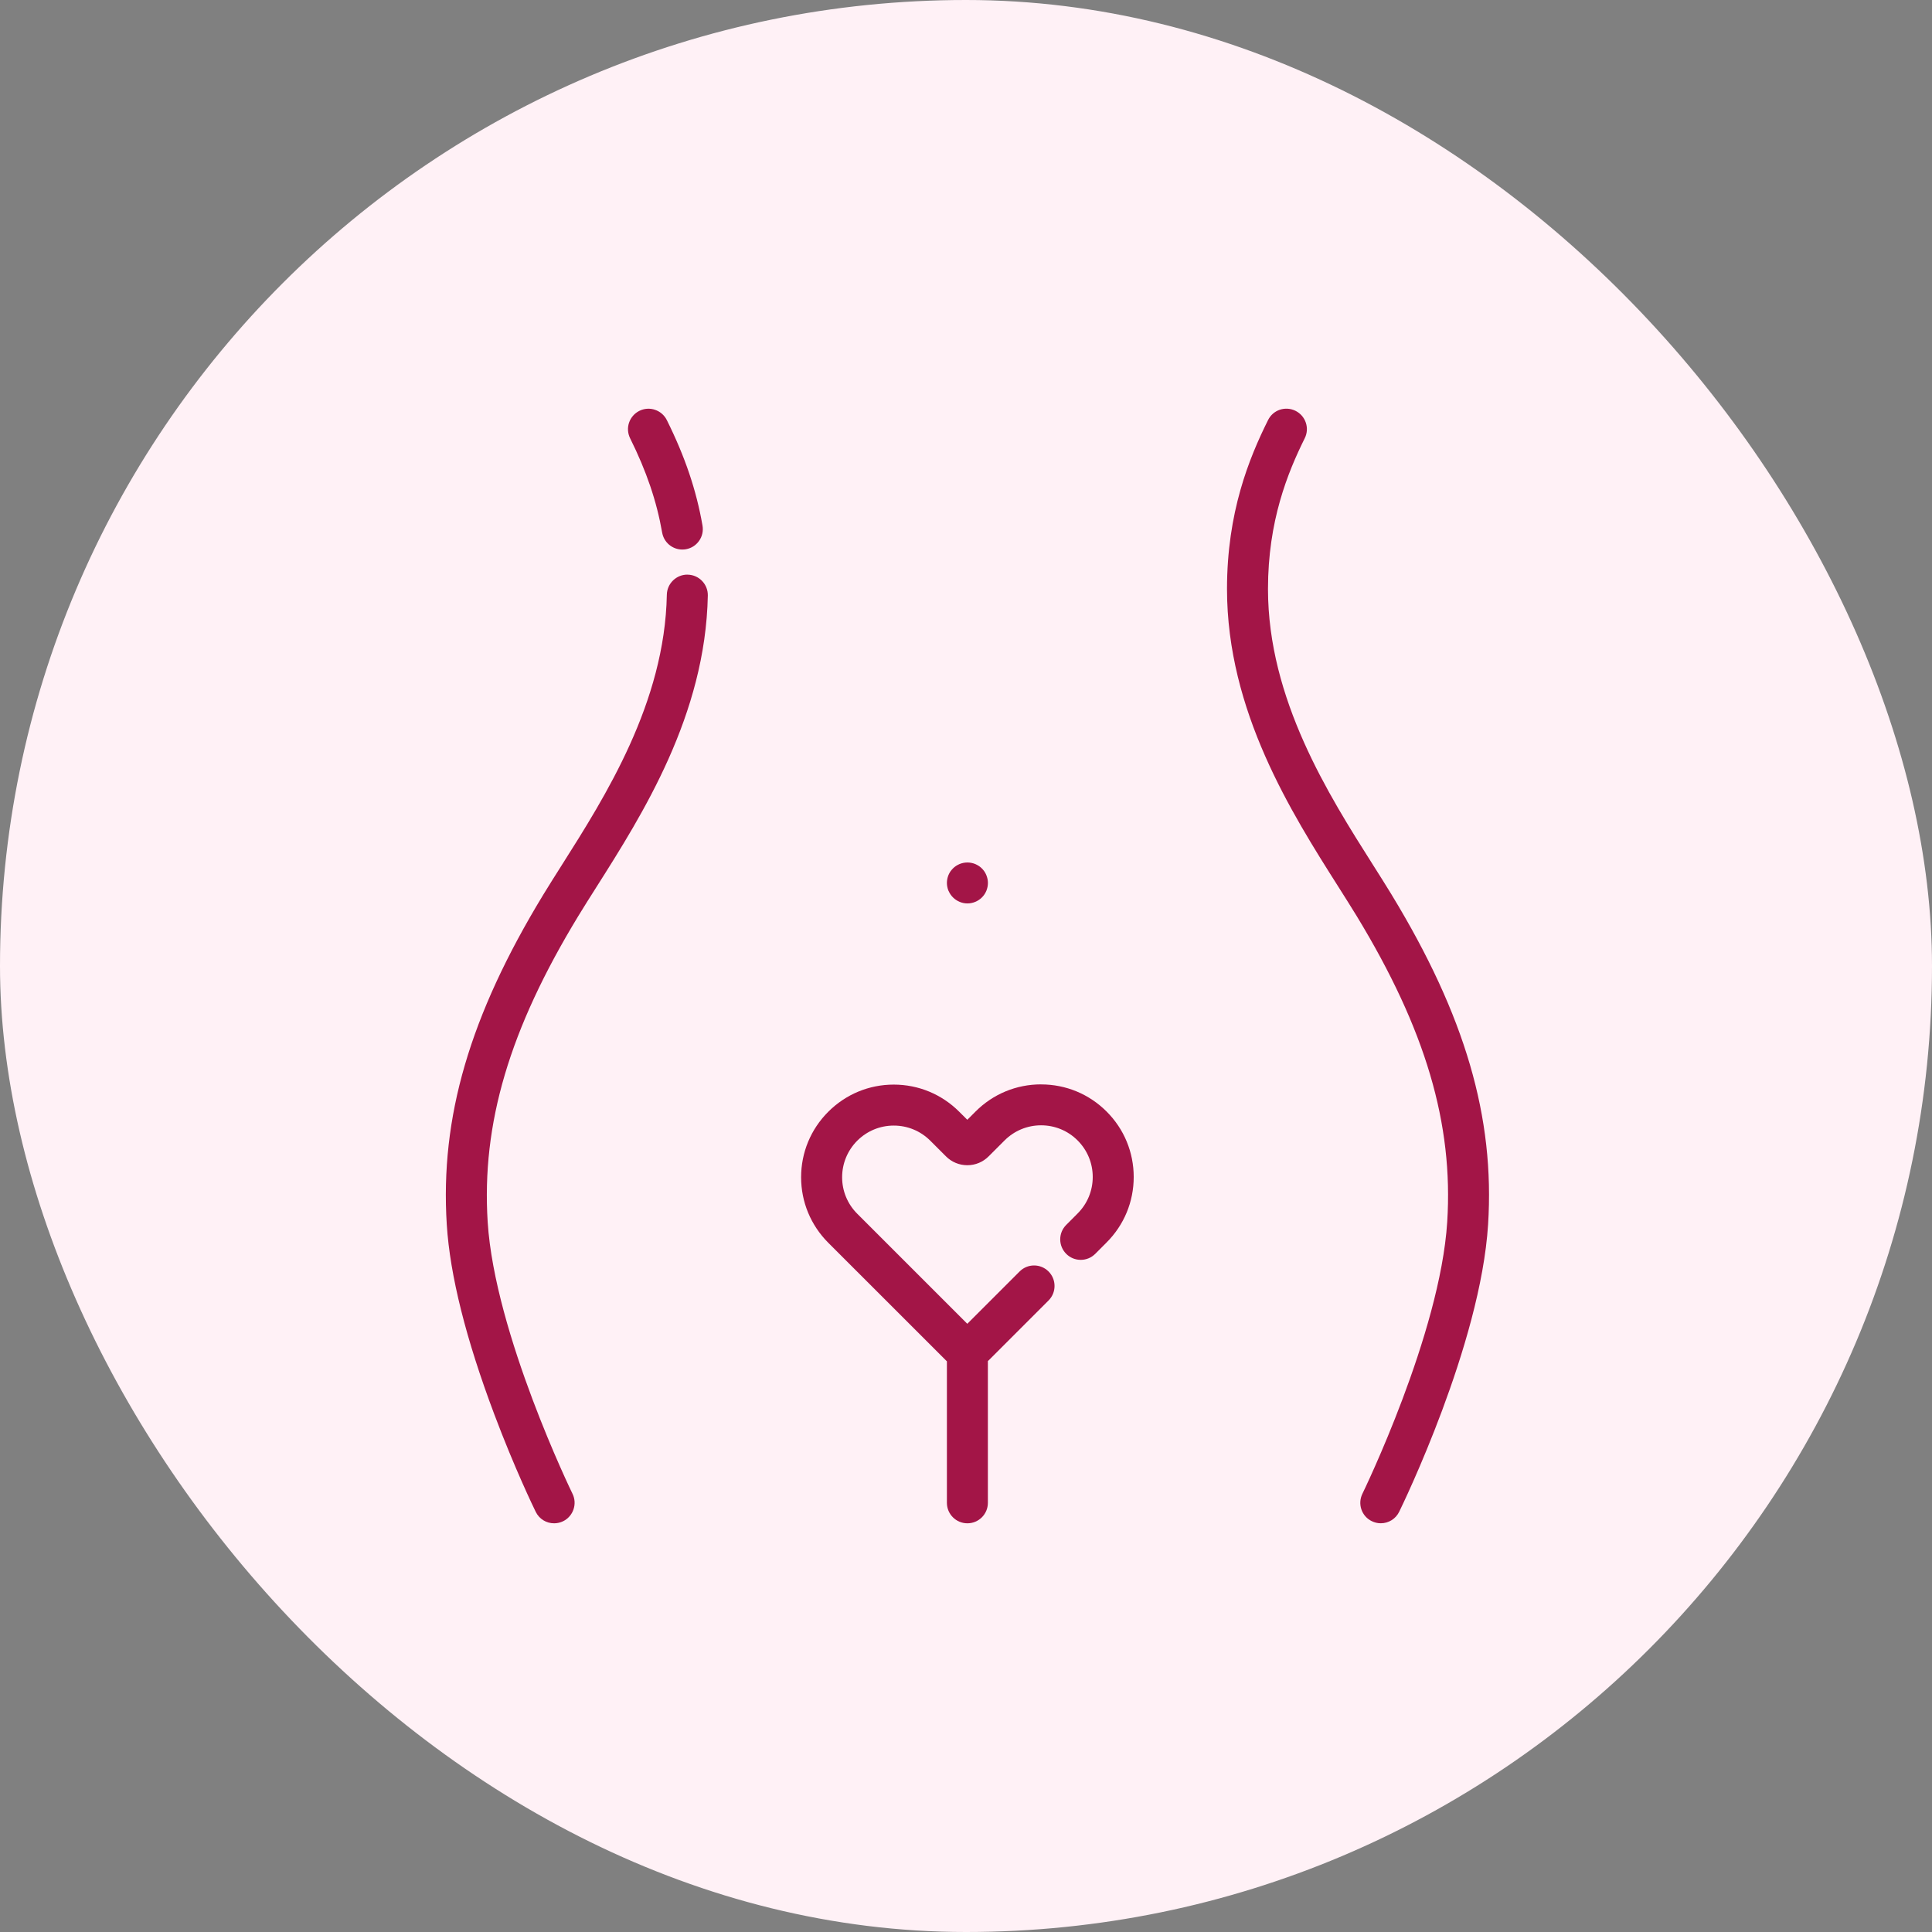 <svg width="52" height="52" viewBox="0 0 52 52" fill="none" xmlns="http://www.w3.org/2000/svg">
<rect x="0" y="0" width="52" height="52" fill="#808080" stroke="none"/>
<rect width="52" height="52" rx="26" fill="#FFF1F6"/>
<g clip-path="url(#clip0_6974_13333)">
<path d="M18.51 15.466C18.364 15.463 18.225 15.518 18.118 15.62C18.011 15.723 17.951 15.86 17.948 16.007C17.893 18.91 16.292 21.436 15.123 23.281C14.952 23.55 14.776 23.829 14.62 24.085C12.643 27.338 11.843 30.075 12.025 32.96C12.111 34.325 12.542 36.043 13.304 38.066C13.852 39.522 14.363 40.576 14.419 40.691C14.512 40.882 14.702 41 14.914 41C14.998 41 15.08 40.981 15.157 40.944C15.429 40.81 15.543 40.479 15.41 40.207C15.389 40.164 13.317 35.9 13.126 32.891C12.959 30.245 13.71 27.706 15.563 24.658C15.711 24.414 15.878 24.151 16.055 23.872C17.294 21.917 18.99 19.24 19.051 16.029C19.057 15.725 18.814 15.473 18.511 15.467L18.51 15.466Z" fill="#A31547"/>
<path d="M17.822 14.334C17.868 14.599 18.097 14.791 18.365 14.791C18.396 14.791 18.428 14.788 18.459 14.783C18.605 14.758 18.731 14.678 18.816 14.557C18.901 14.437 18.933 14.291 18.908 14.146C18.743 13.195 18.438 12.293 17.948 11.307C17.882 11.175 17.769 11.077 17.63 11.03C17.49 10.982 17.341 10.993 17.209 11.058C17.077 11.124 16.979 11.237 16.931 11.376C16.884 11.516 16.895 11.665 16.96 11.797C17.401 12.685 17.675 13.492 17.822 14.335L17.822 14.334Z" fill="#A31547"/>
<path d="M37.458 24.084C37.304 23.831 37.135 23.564 36.955 23.28C35.762 21.398 34.128 18.82 34.128 15.853C34.128 14.022 34.657 12.724 35.117 11.796C35.183 11.664 35.193 11.515 35.146 11.375C35.099 11.236 35 11.123 34.868 11.057C34.736 10.992 34.587 10.982 34.447 11.028C34.308 11.075 34.195 11.174 34.13 11.306C33.615 12.341 33.025 13.793 33.025 15.852C33.025 19.139 34.758 21.874 36.024 23.87C36.201 24.15 36.368 24.414 36.516 24.656C38.368 27.704 39.12 30.244 38.952 32.889C38.761 35.905 36.69 40.163 36.669 40.205C36.605 40.337 36.595 40.487 36.642 40.626C36.69 40.766 36.789 40.878 36.921 40.942C36.998 40.98 37.079 40.999 37.164 40.999C37.376 40.999 37.566 40.88 37.659 40.69C37.749 40.507 39.849 36.187 40.052 32.959C40.235 30.074 39.434 27.336 37.457 24.083L37.458 24.084Z" fill="#A31547"/>
<path d="M28.021 29.186C27.355 29.186 26.729 29.445 26.258 29.916L26.035 30.139L25.818 29.923C25.347 29.452 24.721 29.192 24.055 29.192C23.39 29.192 22.764 29.452 22.293 29.923C21.822 30.394 21.562 31.019 21.562 31.686C21.562 32.352 21.822 32.976 22.292 33.448L25.46 36.615C25.468 36.624 25.477 36.632 25.486 36.64V40.449C25.486 40.753 25.733 41 26.038 41C26.342 41 26.589 40.753 26.589 40.449V36.634C26.596 36.628 26.602 36.622 26.609 36.615L28.222 35.002C28.326 34.898 28.383 34.759 28.383 34.612C28.383 34.465 28.326 34.326 28.222 34.222C28.118 34.118 27.979 34.06 27.832 34.06C27.685 34.06 27.547 34.118 27.443 34.222L26.035 35.63L23.073 32.668C22.81 32.405 22.666 32.056 22.666 31.686C22.666 31.315 22.811 30.965 23.073 30.702C23.336 30.44 23.685 30.295 24.056 30.295C24.428 30.295 24.776 30.44 25.039 30.702L25.46 31.123C25.614 31.277 25.818 31.362 26.035 31.362C26.253 31.362 26.457 31.277 26.61 31.123L27.038 30.695C27.301 30.433 27.65 30.288 28.021 30.288C28.393 30.288 28.742 30.433 29.004 30.695C29.267 30.958 29.411 31.307 29.411 31.678C29.411 32.049 29.267 32.398 29.004 32.661L28.698 32.968C28.594 33.072 28.536 33.21 28.536 33.358C28.536 33.505 28.594 33.643 28.698 33.748C28.802 33.852 28.94 33.909 29.088 33.909C29.236 33.909 29.373 33.852 29.478 33.748L29.784 33.441C30.255 32.97 30.514 32.344 30.514 31.679C30.514 31.014 30.255 30.387 29.784 29.917C29.313 29.446 28.688 29.187 28.021 29.187L28.021 29.186Z" fill="#A31547"/>
<path d="M25.53 23.976C25.544 24.009 25.561 24.041 25.581 24.071C25.601 24.102 25.625 24.129 25.65 24.154C25.675 24.18 25.704 24.203 25.733 24.222C25.762 24.242 25.794 24.259 25.828 24.273C25.858 24.286 25.893 24.297 25.93 24.305C25.965 24.312 26.001 24.316 26.039 24.316C26.183 24.316 26.326 24.257 26.429 24.154C26.454 24.129 26.476 24.102 26.498 24.07C26.517 24.041 26.534 24.009 26.549 23.974C26.562 23.939 26.573 23.904 26.579 23.873C26.586 23.837 26.59 23.8 26.59 23.764C26.59 23.728 26.586 23.692 26.579 23.657C26.572 23.624 26.562 23.591 26.547 23.553C26.534 23.521 26.517 23.489 26.496 23.457C26.476 23.428 26.453 23.4 26.429 23.376C26.404 23.351 26.376 23.327 26.345 23.307C26.316 23.288 26.284 23.271 26.25 23.256C26.218 23.243 26.184 23.232 26.146 23.225C26.076 23.21 26.004 23.21 25.928 23.225C25.891 23.233 25.857 23.243 25.826 23.256C25.792 23.271 25.76 23.288 25.732 23.306C25.7 23.328 25.671 23.351 25.648 23.375C25.623 23.4 25.601 23.427 25.578 23.459C25.558 23.489 25.542 23.52 25.527 23.555C25.513 23.591 25.503 23.625 25.497 23.656C25.49 23.691 25.486 23.728 25.486 23.764C25.486 23.801 25.49 23.836 25.497 23.871C25.503 23.904 25.514 23.939 25.528 23.976H25.53Z" fill="#A31547"/>
</g>
<defs>
<clipPath id="clip0_6974_13333">
<rect width="28.078" height="30" fill="white" transform="translate(12 11)"/>
</clipPath>
</defs>
</svg>
